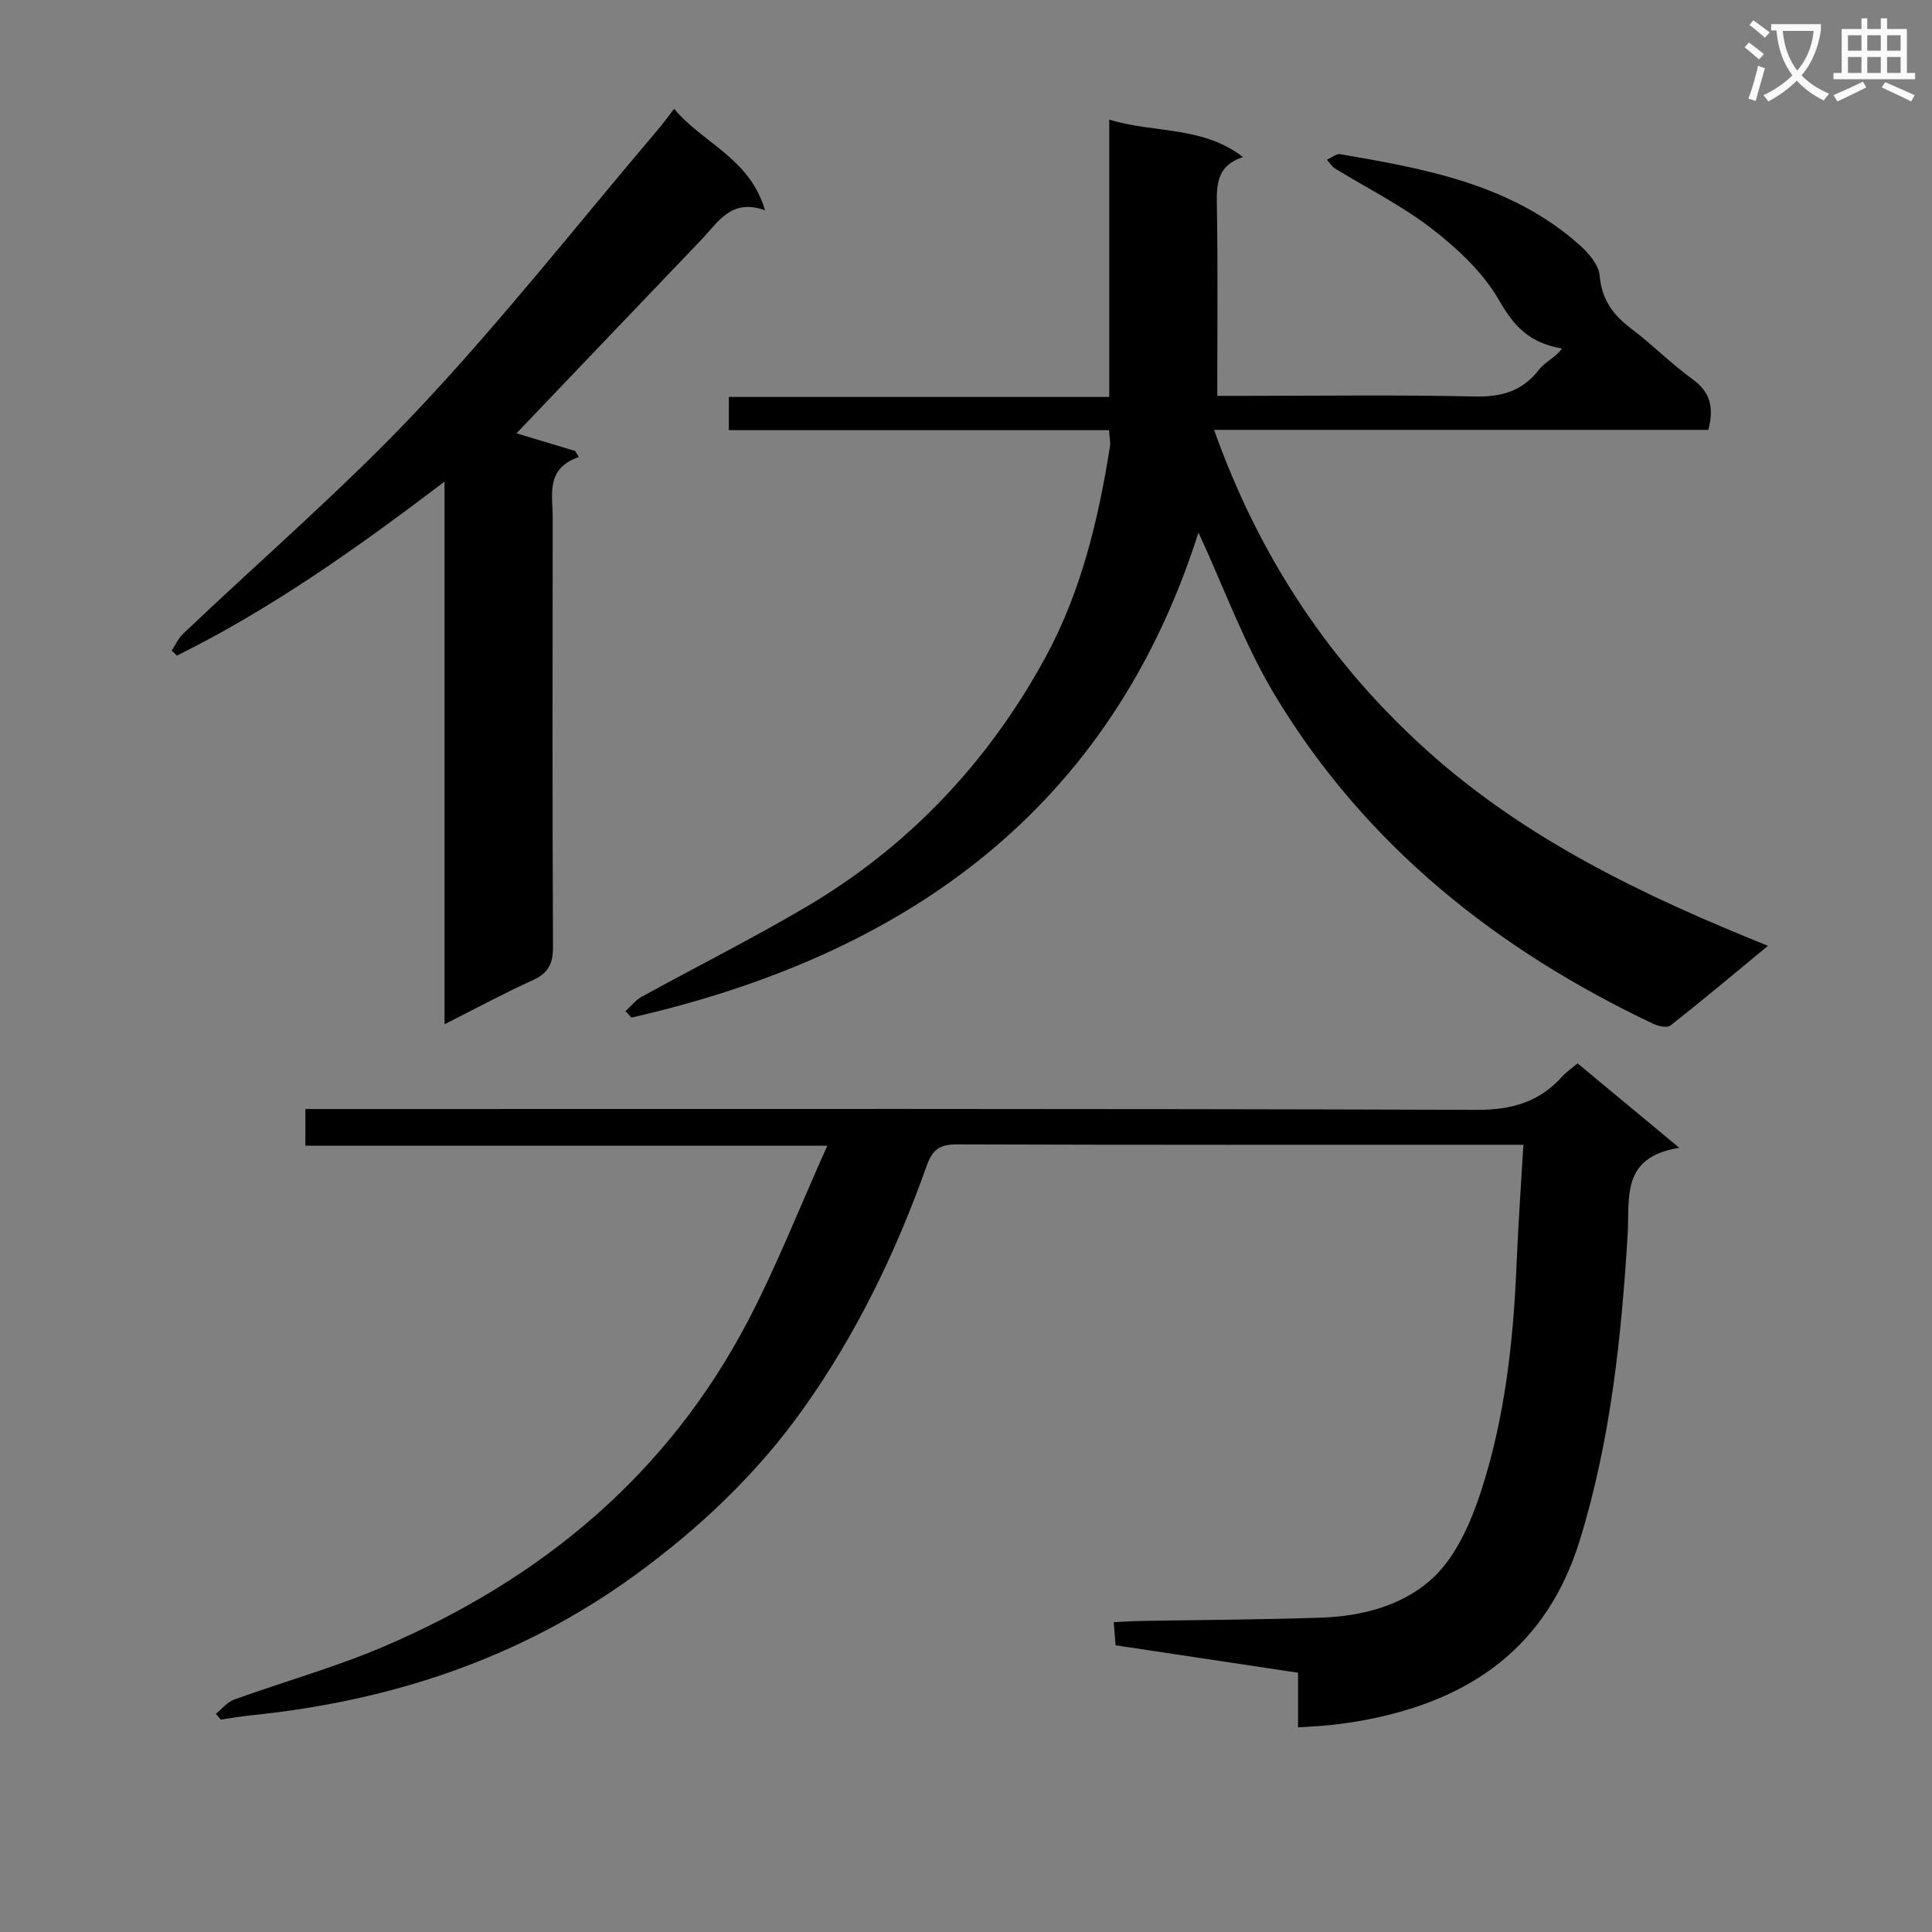 <svg enable-background="new 0 0 400 400" viewBox="0 0 400 400" xmlns="http://www.w3.org/2000/svg"><rect x="0" y="0" width="400" height="400" fill="#808080" stroke="none"/><path d="m362.1 8.8c1.1.8 2.1 1.6 3.1 2.4l-1 1.1c-1.3-1.1-2.3-2-3-2.5zm1.9 4.8c.5.2.9.4 1.4.5-.6 2.3-1.3 4.5-1.9 6.8l-1.5-.5c.8-2.1 1.4-4.3 2-6.8zm-1-9.4c1.3.9 2.4 1.8 3.4 2.5l-1 1.1c-1.4-1.2-2.4-2.1-3.2-2.6zm3.7 2.2v-1.4h10.3v1.2c-.5 3.6-1.8 6.8-4 9.4 1.5 1.6 3.4 2.8 5.7 3.8-.3.4-.7.8-1.1 1.4-2.3-1.1-4.1-2.5-5.6-4.1-1.6 1.6-3.6 3.1-5.9 4.3-.3-.5-.7-.9-1-1.3 2.4-1.1 4.4-2.5 6-4.1-1.9-2.5-3-5.6-3.3-9.3h-1.1zm8.8 0h-6.4c.3 3.3 1.3 6 3 8.2 2-2.3 3.1-5.1 3.4-8.2z" fill="#fafafb"/><path d="m385.3 3.8h1.3v2.2h2.8v-2.2h1.3v2.2h4.1v9.1h1.7v1.3h-16.9v-1.3h1.7v-9.1h4.1v-2.2zm.4 13.1.7 1.2c-1.8.9-3.8 1.9-6 2.9-.2-.4-.5-.8-.8-1.3 2.3-1 4.3-1.9 6.1-2.8zm-3.1-6.4h2.8v-3.2h-2.8zm0 4.6h2.8v-3.3h-2.8zm4-4.6h2.8v-3.2h-2.8zm0 4.6h2.8v-3.3h-2.8zm3.7 1.9c2.1.9 4.1 1.8 6.1 2.7l-.7 1.3c-2.2-1.1-4.2-2-6.1-2.9zm3.2-9.7h-2.8v3.2h2.8zm-2.8 7.8h2.8v-3.3h-2.8z" fill="#fafafb"/><g fill="#010000"><path d="m353.7 89c-33.9 0-67.52 0-102.34 0 9.41 26.45 24.08 48.49 44.43 66.69 20.22 18.08 44.3 29.71 70.25 40.13-7.23 5.96-13.62 11.34-20.19 16.5-.69.54-2.52.14-3.57-.36-32.29-15.3-59.4-36.83-78.08-67.62-6.49-10.69-10.79-22.71-16.07-34.09-18.26 57.41-60.57 87.45-117.38 100.43-.41-.44-.82-.89-1.24-1.33 1.11-1.01 2.08-2.29 3.36-2.99 11.34-6.24 22.94-12.05 34.08-18.62 21.28-12.55 37.75-30.06 49.5-51.65 7.35-13.5 10.96-28.45 13.35-43.63.15-.93-.1-1.93-.19-3.4-26.28 0-52.35 0-78.71 0 0-2.45 0-4.38 0-6.87h78.76c0-19.27 0-38 0-57.42 9.44 2.88 19.25 1.24 27.69 7.75-5.35 1.73-5.49 5.55-5.41 9.9.22 12.96.08 25.93.08 39.54h5.68c15.83 0 31.66-.24 47.48.13 5.62.13 9.95-1.03 13.45-5.55 1.26-1.62 3.43-2.54 4.78-4.38-6.77-1.15-9.96-4.6-13.03-9.97-3.27-5.71-8.53-10.65-13.83-14.76-6.25-4.85-13.47-8.44-20.25-12.61-.51-.32-.84-.92-1.58-1.76 1.14-.5 2.01-1.27 2.74-1.14 17.75 3.04 35.47 6.26 49.57 18.8 1.87 1.66 3.99 4.12 4.17 6.37.42 4.97 2.78 8.12 6.53 10.96 4.38 3.31 8.27 7.26 12.71 10.48 3.69 2.65 4.44 5.86 3.26 10.47z"/><path d="m347.68 237.64c-12.19 1.95-10.23 10.4-10.69 17.92-1.31 21.39-3.53 42.61-9.89 63.27-6.82 22.16-22.59 33.1-44.3 37.24-2.28.44-4.59.77-6.9 1.04-2.15.24-4.31.33-7.15.53 0-3.63 0-7.33 0-11.32-12.89-1.94-25.15-3.78-37.78-5.68-.11-1.39-.22-2.81-.38-4.79 2.11-.09 3.88-.22 5.65-.25 12.48-.22 24.96-.26 37.43-.69 8.67-.3 17.33-2.68 23.39-8.59 4.57-4.47 7.51-11.25 9.56-17.53 4.96-15.22 6.71-31.08 7.37-47.06.33-7.97.9-15.92 1.41-24.72-2.11 0-3.69 0-5.26 0-37.32 0-74.64.05-111.96-.08-3.54-.01-5.09.97-6.32 4.43-6.36 17.93-14.63 35.01-25.69 50.5-9.52 13.34-21.36 24.54-34.65 34.22-23.74 17.27-50.52 26.1-79.47 29.05-2.12.22-4.23.59-6.34.89-.34-.4-.67-.79-1.01-1.19 1.24-1 2.33-2.43 3.75-2.94 10.3-3.72 20.91-6.68 30.96-10.97 32.67-13.95 58.8-35.6 75.45-67.44 5.96-11.4 10.67-23.46 16.43-36.27-37.02 0-72.37 0-108.07 0 0-2.58 0-4.64 0-7.6h6.12c78.8 0 157.61-.1 236.41.17 7.24.03 12.91-1.61 17.67-6.87.88-.97 2-1.73 3.2-2.75 6.58 5.47 13.1 10.87 21.06 17.48z"/><path d="m106.93 89.71c3.2.97 7.68 2.32 12.16 3.67.25.41.49.83.74 1.24-6.92 2.41-5.39 7.77-5.4 12.51-.04 29.64-.08 59.29.06 88.93.02 3.47-.99 5.43-4.19 6.88-6.01 2.72-11.82 5.87-18.26 9.12 0-37.44 0-74.31 0-112.35-18.13 13.77-35.86 26.34-55.4 36.02-.36-.35-.72-.69-1.09-1.04.77-1.16 1.36-2.52 2.34-3.46 16.4-15.59 33.62-30.4 49.08-46.88 17.26-18.4 32.93-38.3 49.28-57.56 1.06-1.25 2.02-2.58 3.32-4.26 5.92 7.11 15.64 10.18 18.82 21-7-2.51-9.69 2.44-13.13 6.05-12.87 13.45-25.72 26.92-38.33 40.13z"/></g></svg>